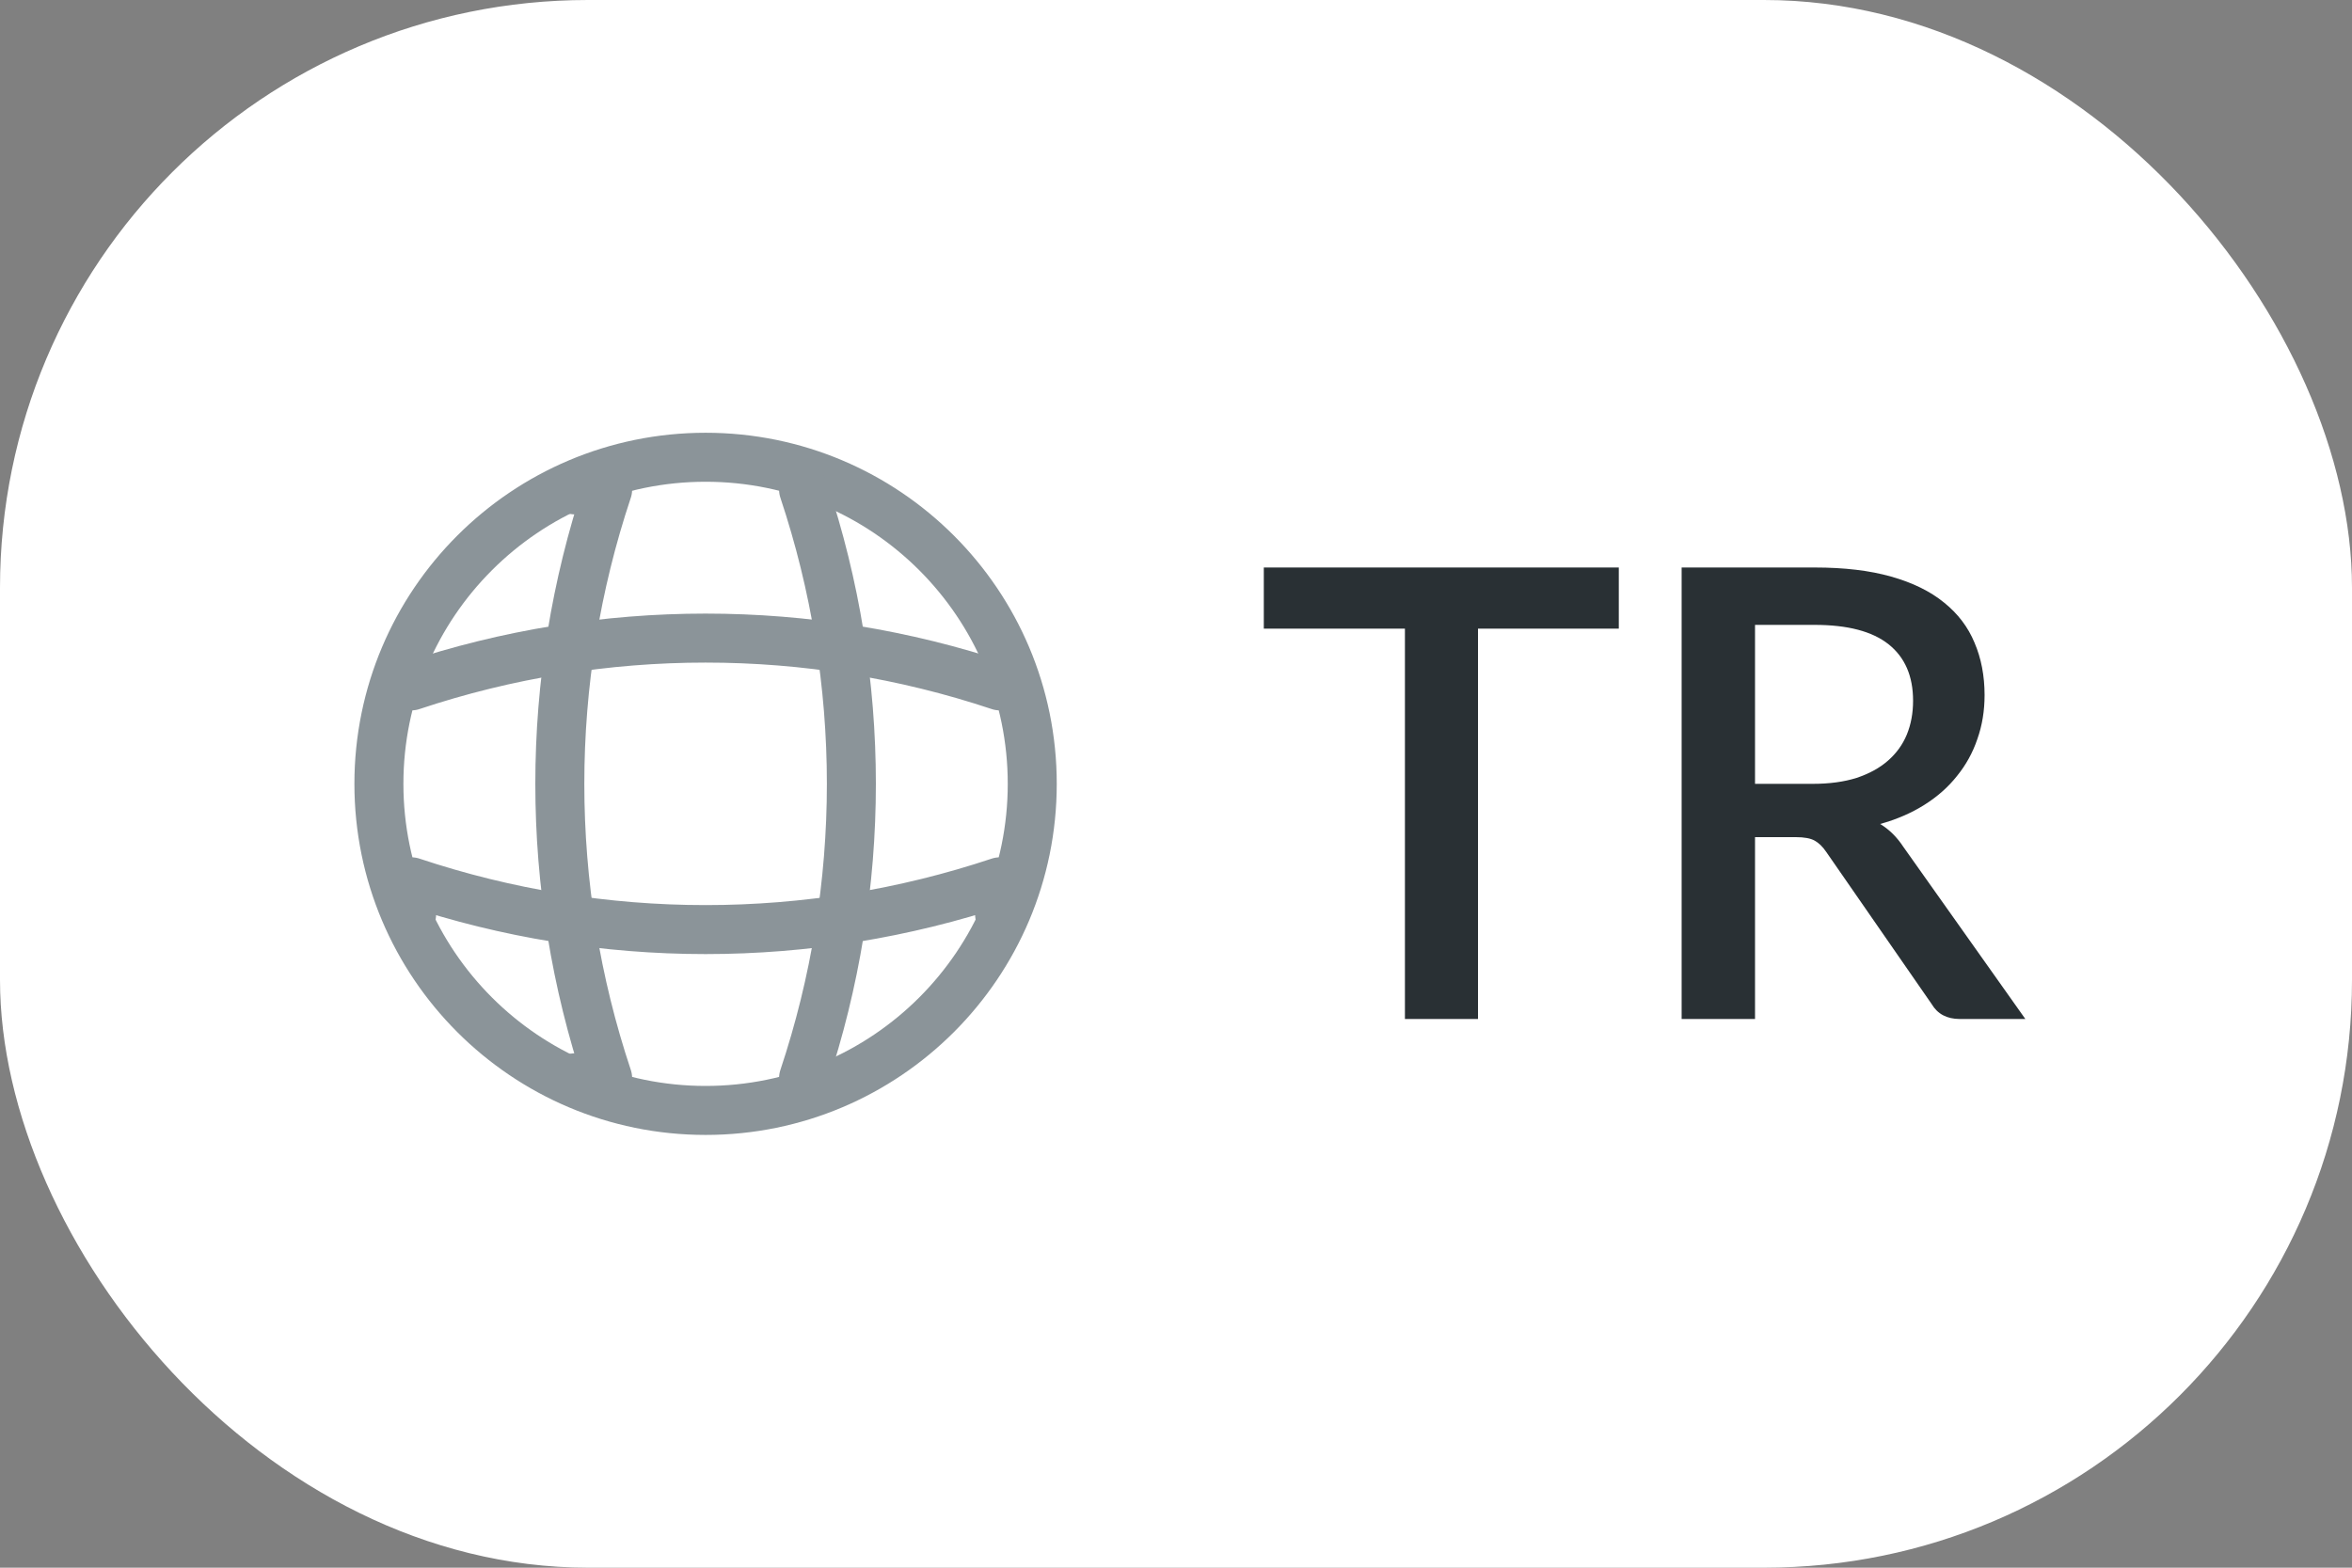 <?xml version="1.0" encoding="UTF-8"?> <svg xmlns="http://www.w3.org/2000/svg" width="60" height="40" viewBox="0 0 60 40" fill="none"><rect x="0" y="0" width="60" height="40" fill="#808080" stroke="none"/><rect width="60" height="40" rx="15" fill="white"></rect><path d="M18 28.333C22.602 28.333 26.333 24.602 26.333 20C26.333 15.398 22.602 11.667 18 11.667C13.398 11.667 9.666 15.398 9.666 20C9.666 24.602 13.398 28.333 18 28.333Z" stroke="#8B9499" stroke-width="1.25" stroke-linecap="round" stroke-linejoin="round"></path><path d="M14.667 12.5H15.5C13.875 17.367 13.875 22.633 15.5 27.5H14.667" stroke="#8B9499" stroke-width="1.25" stroke-linecap="round" stroke-linejoin="round"></path><path d="M20.5 12.5C22.125 17.367 22.125 22.633 20.5 27.5" stroke="#8B9499" stroke-width="1.25" stroke-linecap="round" stroke-linejoin="round"></path><path d="M10.5 23.333V22.5C15.367 24.125 20.633 24.125 25.5 22.5V23.333" stroke="#8B9499" stroke-width="1.25" stroke-linecap="round" stroke-linejoin="round"></path><path d="M10.5 17.5C15.367 15.875 20.633 15.875 25.5 17.5" stroke="#8B9499" stroke-width="1.25" stroke-linecap="round" stroke-linejoin="round"></path><path d="M41.296 16.04H37.704V26H35.84V16.04H32.24V14.48H41.296V16.04ZM46.243 20C46.67 20 47.043 19.949 47.363 19.848C47.683 19.741 47.95 19.595 48.163 19.408C48.377 19.221 48.537 19 48.643 18.744C48.75 18.483 48.803 18.195 48.803 17.88C48.803 17.251 48.595 16.771 48.179 16.44C47.763 16.109 47.134 15.944 46.291 15.944H44.771V20H46.243ZM51.667 26H49.995C49.665 26 49.425 25.872 49.275 25.616L46.587 21.736C46.497 21.603 46.398 21.507 46.291 21.448C46.185 21.389 46.025 21.36 45.811 21.36H44.771V26H42.899V14.48H46.291C47.049 14.48 47.699 14.557 48.243 14.712C48.793 14.867 49.243 15.088 49.595 15.376C49.947 15.659 50.206 16 50.371 16.4C50.542 16.8 50.627 17.245 50.627 17.736C50.627 18.136 50.566 18.509 50.443 18.856C50.326 19.203 50.153 19.517 49.923 19.8C49.699 20.083 49.422 20.328 49.091 20.536C48.761 20.744 48.385 20.907 47.963 21.024C48.193 21.163 48.39 21.357 48.555 21.608L51.667 26Z" fill="#293034"></path></svg> 
